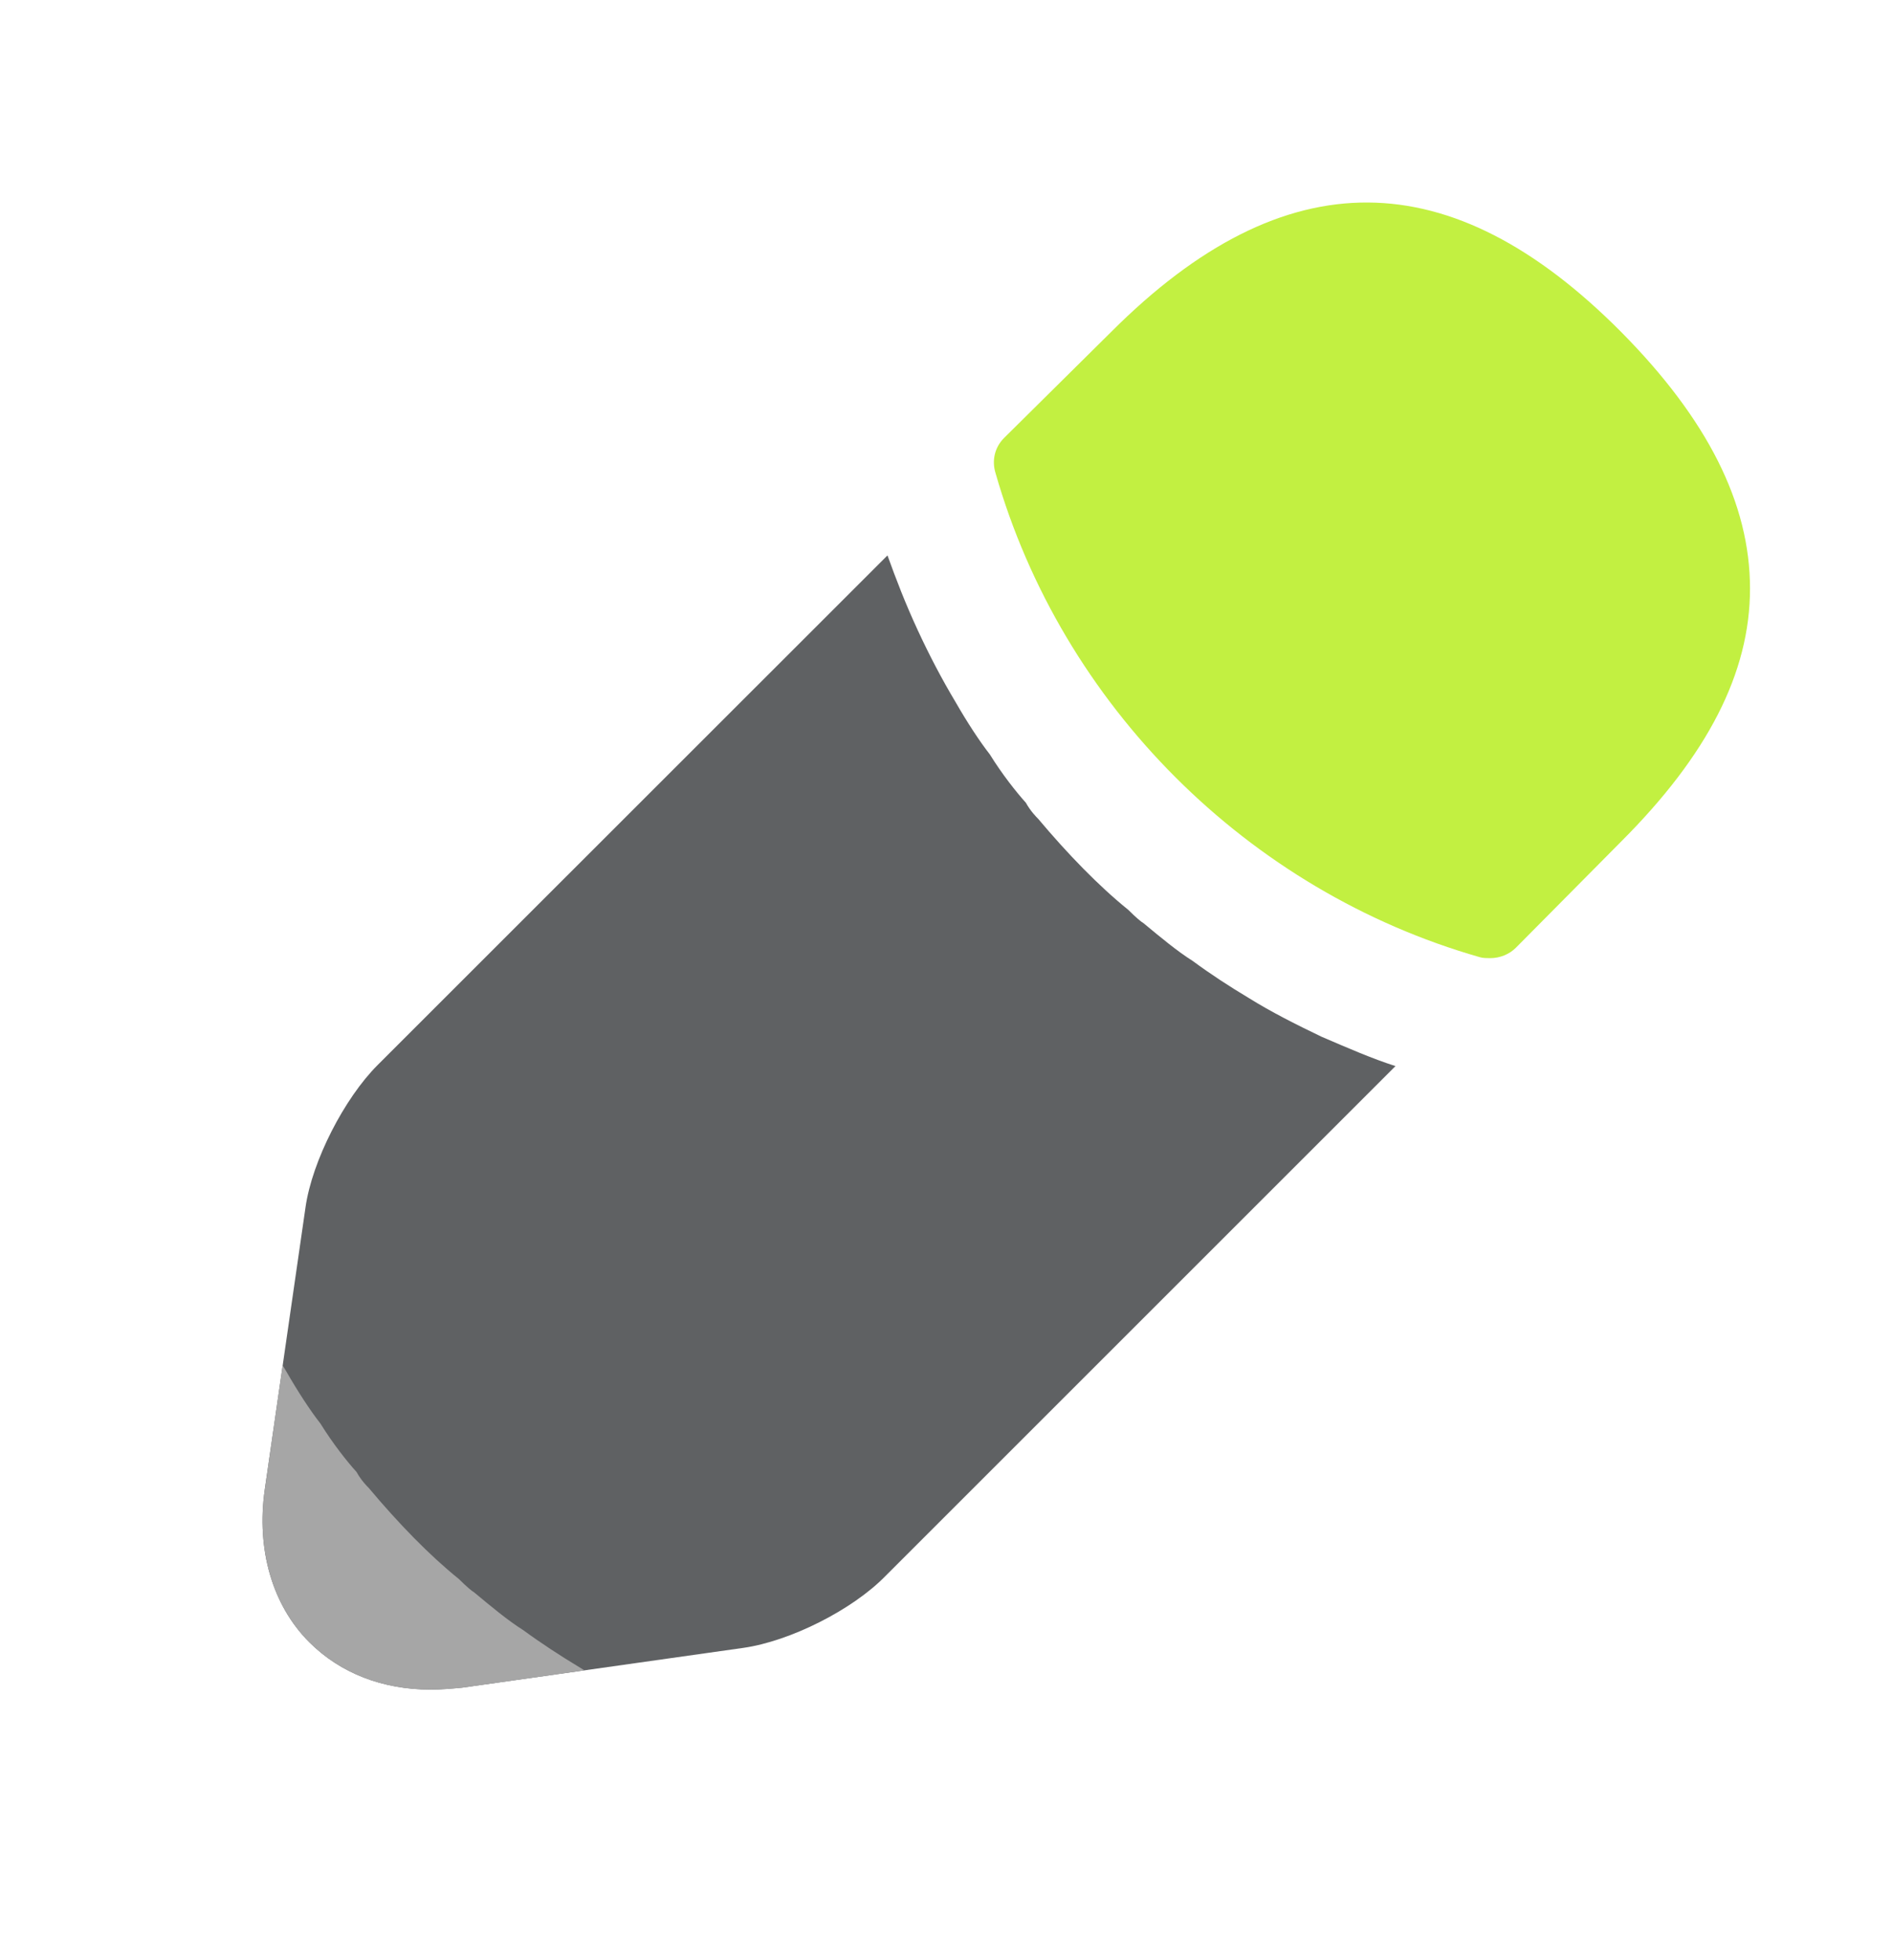 <?xml version="1.0" encoding="UTF-8"?>
<svg xmlns="http://www.w3.org/2000/svg" width="28" height="29" viewBox="0 0 28 29" fill="none">
  <path d="M23.978 4.91C21.469 2.386 19.015 2.33 16.436 4.91L14.851 6.48C14.711 6.62 14.669 6.816 14.725 6.998C15.707 10.433 18.454 13.18 21.889 14.161C21.931 14.175 22.001 14.175 22.044 14.175C22.184 14.175 22.324 14.119 22.422 14.021L23.978 12.451C25.254 11.176 25.885 9.956 25.885 8.708C25.885 7.447 25.254 6.199 23.978 4.91Z" fill="#C2F041"></path>
  <path d="M19.548 15.338C19.169 15.156 18.805 14.973 18.468 14.763C18.188 14.595 17.907 14.413 17.641 14.216C17.417 14.076 17.165 13.866 16.912 13.656C16.884 13.642 16.8 13.572 16.688 13.46C16.253 13.109 15.791 12.632 15.356 12.114C15.328 12.086 15.244 12.002 15.174 11.876C15.034 11.721 14.823 11.455 14.641 11.161C14.487 10.964 14.305 10.684 14.136 10.39C13.926 10.039 13.744 9.689 13.575 9.324C13.393 8.932 13.253 8.567 13.127 8.217L5.584 15.758C5.094 16.249 4.617 17.174 4.519 17.861L3.916 22.038C3.79 22.922 4.028 23.749 4.575 24.295C5.037 24.758 5.668 24.996 6.369 24.996C6.524 24.996 6.678 24.982 6.832 24.968L10.996 24.379C11.683 24.281 12.608 23.819 13.099 23.314L20.641 15.772C20.291 15.66 19.94 15.506 19.548 15.338Z" fill="#5F6163"></path>
  <path fill-rule="evenodd" clip-rule="evenodd" d="M8.646 24.712C8.62 24.696 8.594 24.68 8.567 24.664C8.287 24.495 8.007 24.313 7.74 24.117C7.516 23.977 7.264 23.767 7.011 23.556C6.983 23.542 6.899 23.472 6.787 23.36C6.352 23.01 5.89 22.533 5.455 22.014C5.427 21.986 5.343 21.902 5.273 21.776C5.133 21.622 4.922 21.355 4.74 21.061C4.586 20.865 4.404 20.584 4.235 20.29C4.217 20.26 4.199 20.23 4.181 20.199L3.916 22.039C3.79 22.922 4.028 23.749 4.575 24.296C5.037 24.759 5.668 24.997 6.369 24.997C6.524 24.997 6.678 24.983 6.832 24.969L8.646 24.712Z" fill="#A6A6A6"></path>
</svg>
